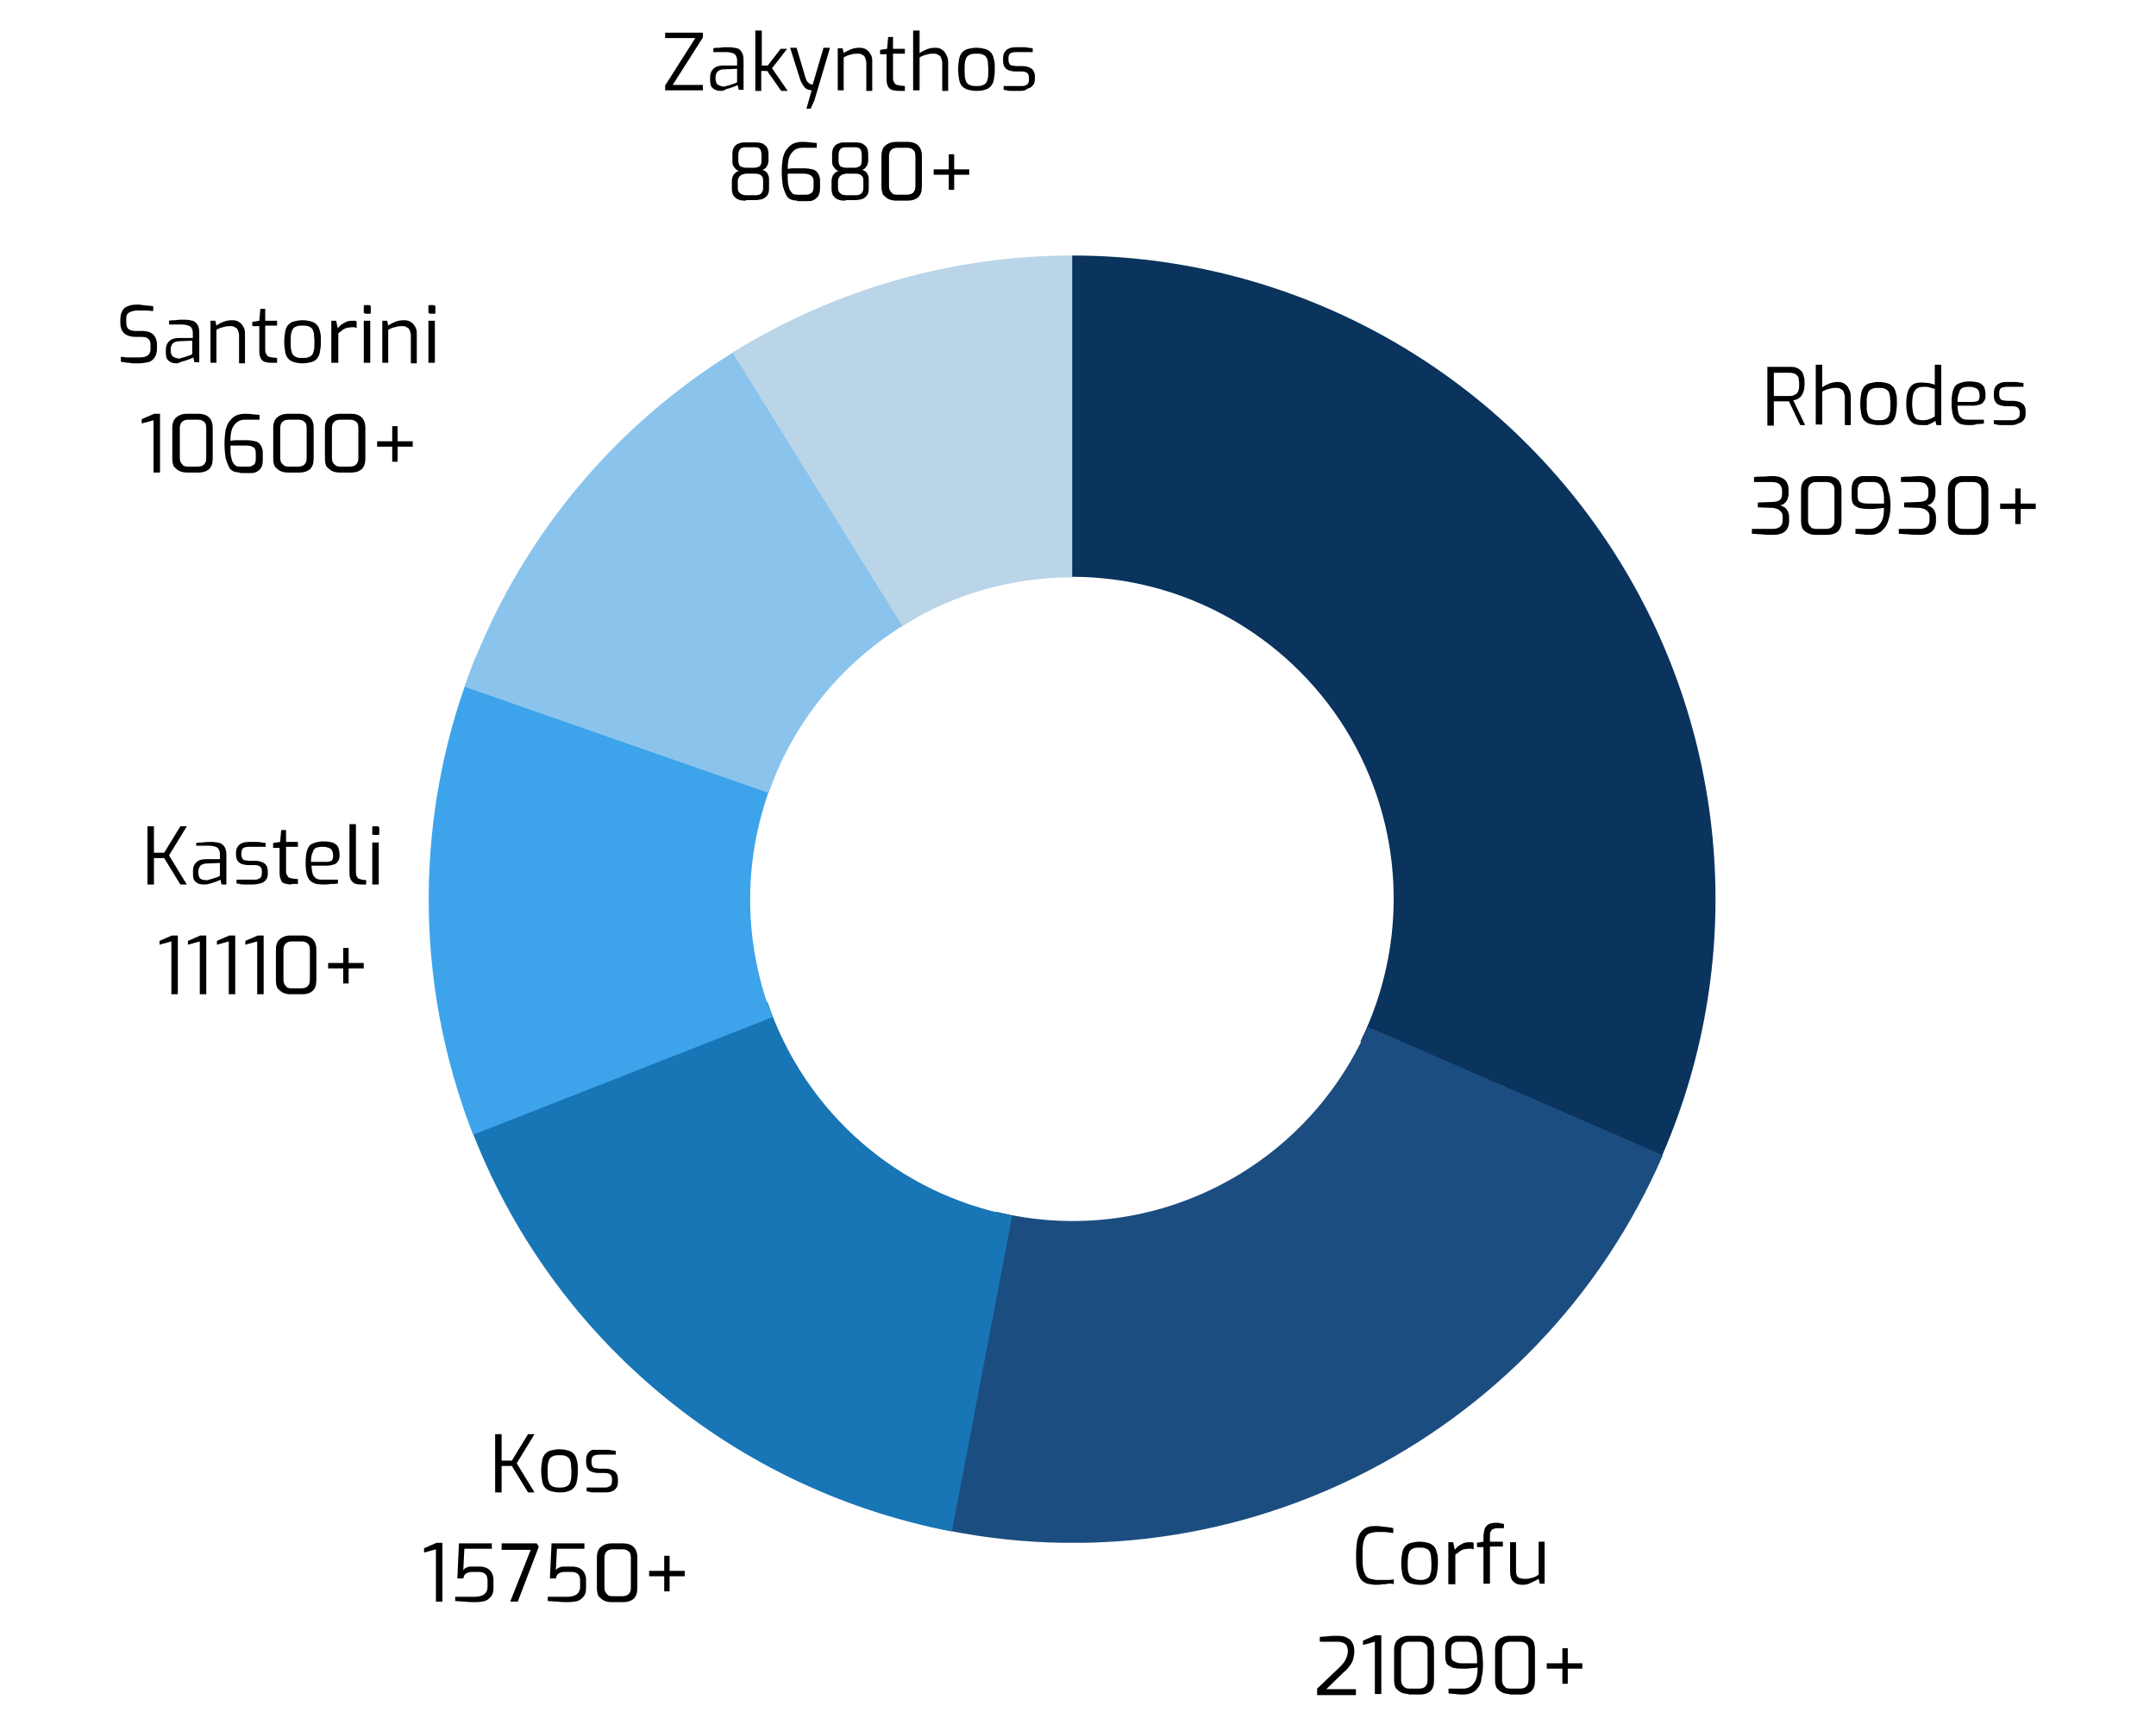 <?xml version="1.0" encoding="UTF-8"?> <svg xmlns="http://www.w3.org/2000/svg" xmlns:xlink="http://www.w3.org/1999/xlink" version="1.1" id="Layer_1" x="0px" y="0px" viewBox="0 0 400 320" style="enable-background:new 0 0 400 320;" xml:space="preserve"> <style type="text/css"> .st0{clip-path:url(#SVGID_00000090256160397020929310000006439138521053272761_);} .st1{clip-path:url(#SVGID_00000176731403909995606860000003157488702443945394_);} .st2{fill:#0A335D;} .st3{clip-path:url(#SVGID_00000122712636830166165440000000264605718466566038_);} .st4{clip-path:url(#SVGID_00000142170542774374151650000012754960962852411525_);} .st5{fill:#1C4D80;} .st6{clip-path:url(#SVGID_00000137098129189945228380000012255065619302597761_);} .st7{clip-path:url(#SVGID_00000016789592781646526660000015380300897291112079_);} .st8{fill:#1875B6;} .st9{clip-path:url(#SVGID_00000137112780961703510290000017265148928666946947_);} .st10{clip-path:url(#SVGID_00000070799249124805830420000015832747165403639206_);} .st11{fill:#3DA3EB;} .st12{clip-path:url(#SVGID_00000020386135106403122150000014600488662110463122_);} .st13{clip-path:url(#SVGID_00000044860838159665255500000000872328955185476786_);} .st14{fill:#8AC4ED;} .st15{clip-path:url(#SVGID_00000007390436950896583720000009771651980369445558_);} .st16{clip-path:url(#SVGID_00000065761064785747816690000005674458112283689884_);} .st17{fill:#BAD5E8;} </style> <g> <g> <g transform="translate(319.999, 86.457)"> <g> <path d="M7.9-7.6v-10.8h4.2c0.3,0,0.7,0,1,0.1c0.3,0.1,0.6,0.2,0.9,0.5c0.3,0.2,0.5,0.5,0.6,1c0.2,0.4,0.2,1,0.2,1.6 c0,0.6-0.1,1.1-0.2,1.4s-0.3,0.7-0.5,0.9c-0.2,0.2-0.4,0.4-0.7,0.5c-0.2,0.1-0.5,0.2-0.7,0.2l2.2,4.6H14l-2.1-4.4 c-0.2,0-0.4,0-0.6,0c-0.2,0-0.5,0-0.7,0c-0.3,0-0.5,0-0.8,0c-0.2,0-0.5,0-0.7,0v4.5H7.9z M9.1-13H12c0.2,0,0.5,0,0.7-0.1 c0.2-0.1,0.4-0.2,0.6-0.3c0.2-0.2,0.3-0.4,0.4-0.7c0.1-0.3,0.1-0.7,0.1-1.1c0-0.4-0.1-0.8-0.1-1.1c-0.1-0.3-0.2-0.5-0.4-0.6 c-0.2-0.2-0.4-0.3-0.6-0.3c-0.2-0.1-0.4-0.1-0.7-0.1H9.1V-13z"></path> </g> </g> </g> <g> <g transform="translate(326.673, 86.457)"> <g> <path d="M10.2-7.6v-11.2h1.2v4.2c0.4-0.3,0.8-0.5,1.3-0.7c0.5-0.2,1-0.3,1.6-0.3c0.5,0,1,0.1,1.3,0.4c0.4,0.2,0.6,0.6,0.8,1 c0.2,0.4,0.3,0.8,0.3,1.3v5.3h-1.1v-5.2c0-0.3-0.1-0.6-0.2-0.9c-0.1-0.3-0.3-0.5-0.6-0.6c-0.2-0.2-0.5-0.2-0.9-0.2 c-0.3,0-0.6,0-0.9,0.1c-0.3,0.1-0.5,0.1-0.8,0.2c-0.2,0.1-0.5,0.2-0.8,0.4v6.1H10.2z"></path> </g> </g> </g> <g> <g transform="translate(333.128, 86.457)"> <g> <path d="M15.4-7.6c-0.6,0-1.1-0.1-1.5-0.2c-0.4-0.1-0.8-0.3-1.1-0.6c-0.3-0.3-0.5-0.7-0.6-1.2c-0.1-0.5-0.2-1.2-0.2-2 c0-0.8,0.1-1.5,0.2-2c0.1-0.5,0.3-0.9,0.6-1.2c0.3-0.3,0.6-0.5,1.1-0.6c0.4-0.1,0.9-0.2,1.5-0.2c0.6,0,1.1,0.1,1.5,0.2 c0.4,0.1,0.8,0.3,1.1,0.6c0.3,0.3,0.5,0.7,0.6,1.2c0.2,0.5,0.2,1.2,0.2,2c0,0.8-0.1,1.5-0.2,2C18.5-9,18.2-8.6,18-8.3 c-0.3,0.3-0.6,0.5-1.1,0.6C16.5-7.6,16-7.6,15.4-7.6z M15.4-8.5c0.4,0,0.7,0,1-0.1c0.3-0.1,0.5-0.2,0.7-0.4 c0.2-0.2,0.3-0.5,0.4-0.9c0.1-0.4,0.1-1,0.1-1.6c0-0.7-0.1-1.2-0.1-1.6c-0.1-0.4-0.2-0.7-0.4-0.9c-0.2-0.2-0.4-0.3-0.7-0.4 c-0.3-0.1-0.6-0.1-1-0.1c-0.4,0-0.7,0-1,0.1c-0.3,0.1-0.5,0.2-0.7,0.4c-0.2,0.2-0.3,0.5-0.4,0.9c-0.1,0.4-0.1,0.9-0.1,1.6 c0,0.7,0,1.2,0.1,1.6c0.1,0.4,0.2,0.7,0.4,0.9c0.2,0.2,0.4,0.3,0.7,0.4C14.7-8.5,15-8.5,15.4-8.5z"></path> </g> </g> </g> <g> <g transform="translate(339.461, 86.457)"> <g> <path d="M17-7.6c-0.6,0-1.2-0.1-1.6-0.4c-0.4-0.3-0.7-0.7-0.9-1.3c-0.2-0.6-0.3-1.3-0.3-2.2c0-1,0.1-1.7,0.3-2.3 c0.2-0.6,0.5-1,0.9-1.3c0.4-0.3,1-0.4,1.7-0.4c0.4,0,0.9,0.1,1.3,0.1c0.4,0.1,0.8,0.2,1.1,0.3v-3.7h1.2v11.2h-0.9l-0.2-0.8 c-0.1,0.1-0.4,0.3-0.6,0.4c-0.3,0.1-0.6,0.3-0.9,0.4C17.6-7.6,17.3-7.6,17-7.6z M17.3-8.5c0.5,0,0.9-0.1,1.2-0.2 c0.4-0.2,0.7-0.3,1-0.5v-5.1c-0.3-0.1-0.7-0.2-1-0.3c-0.3-0.1-0.7-0.1-1.1-0.1c-0.5,0-0.9,0.1-1.2,0.3c-0.3,0.2-0.5,0.5-0.7,1 c-0.1,0.4-0.2,1.1-0.2,1.9c0,0.7,0.1,1.3,0.2,1.8c0.1,0.4,0.4,0.8,0.6,1C16.4-8.6,16.8-8.5,17.3-8.5z"></path> </g> </g> </g> <g> <g transform="translate(345.773, 86.457)"> <g> <path d="M19.5-7.6c-0.8,0-1.5-0.1-1.9-0.4c-0.5-0.3-0.8-0.7-1-1.3c-0.2-0.6-0.3-1.4-0.3-2.4c0-1,0.1-1.9,0.3-2.4 c0.2-0.6,0.5-1,1-1.2c0.5-0.2,1.1-0.4,2-0.4c0.7,0,1.2,0.1,1.7,0.2c0.4,0.2,0.8,0.4,1,0.8c0.2,0.4,0.3,0.9,0.3,1.6 c0,0.5-0.1,0.8-0.3,1.1c-0.2,0.3-0.4,0.5-0.8,0.6s-0.7,0.2-1.2,0.2h-2.9c0,0.6,0.1,1.1,0.2,1.5c0.1,0.4,0.4,0.7,0.7,0.9 c0.3,0.2,0.8,0.2,1.5,0.2h2.5v0.7c-0.4,0.1-0.9,0.1-1.3,0.1C20.6-7.6,20.1-7.6,19.5-7.6z M17.4-11.9h2.8c0.4,0,0.8-0.1,1-0.2 c0.2-0.2,0.3-0.5,0.3-0.9c0-0.5-0.1-0.8-0.2-1c-0.1-0.2-0.3-0.4-0.6-0.5c-0.3-0.1-0.6-0.2-1.1-0.2c-0.6,0-1,0.1-1.3,0.2 c-0.3,0.2-0.5,0.4-0.6,0.9C17.5-13.2,17.4-12.6,17.4-11.9z"></path> </g> </g> </g> <g> <g transform="translate(351.712, 86.457)"> <g> <path d="M21.2-7.6c-0.2,0-0.4,0-0.7,0c-0.3,0-0.6,0-0.9,0c-0.3,0-0.6,0-0.8-0.1c-0.2,0-0.4-0.1-0.6-0.1v-0.7h3.2 c0.3,0,0.6,0,0.8-0.1c0.2-0.1,0.4-0.2,0.5-0.3C22.9-9,23-9.3,23-9.6V-10c0-0.3-0.1-0.6-0.3-0.8c-0.2-0.2-0.6-0.3-1.1-0.3h-1.1 c-0.5,0-0.9-0.1-1.2-0.2c-0.3-0.1-0.6-0.3-0.8-0.6c-0.2-0.3-0.3-0.7-0.3-1.2v-0.4c0-0.5,0.1-0.9,0.3-1.2 c0.2-0.3,0.5-0.6,0.9-0.7c0.4-0.2,0.9-0.2,1.6-0.2c0.3,0,0.6,0,0.9,0c0.4,0,0.7,0,1,0.1c0.3,0,0.6,0.1,0.8,0.1v0.7h-3 c-0.5,0-0.9,0.1-1.1,0.2c-0.3,0.2-0.4,0.5-0.4,1v0.3c0,0.3,0.1,0.5,0.2,0.7c0.1,0.2,0.3,0.3,0.5,0.3c0.2,0,0.5,0.1,0.8,0.1h1.1 c0.7,0,1.3,0.2,1.7,0.5c0.4,0.3,0.6,0.8,0.6,1.4v0.5c0,0.5-0.1,0.9-0.4,1.2c-0.2,0.3-0.6,0.5-1,0.6C22.2-7.6,21.8-7.6,21.2-7.6z "></path> </g> </g> </g> <g> <g transform="translate(318.226, 101.716)"> <g> <path d="M10.8-2.5c-0.8,0-1.5,0-2.2-0.1c-0.7,0-1.3-0.1-1.8-0.1v-0.9h3.5c0.4,0,0.8,0,1.1-0.1c0.3-0.1,0.6-0.2,0.8-0.5 c0.2-0.2,0.3-0.6,0.3-1v-0.7c0-0.4-0.1-0.7-0.3-0.9c-0.2-0.2-0.4-0.4-0.7-0.5c-0.3-0.1-0.6-0.2-0.9-0.2L7.9-7.6v-0.9l2.7-0.1 c0.5,0,0.9-0.1,1.3-0.3c0.3-0.2,0.5-0.6,0.5-1.1v-0.7c0-0.5-0.2-0.9-0.5-1.2c-0.3-0.3-0.9-0.4-1.6-0.4H7.2v-0.9 c0.4-0.1,1-0.1,1.5-0.1c0.6,0,1.2-0.1,2-0.1c0.6,0,1.2,0.1,1.6,0.3c0.4,0.2,0.8,0.5,1,0.9c0.2,0.4,0.3,0.8,0.3,1.3v0.9 c0,0.3-0.1,0.6-0.2,0.9c-0.1,0.2-0.2,0.4-0.4,0.6c-0.2,0.2-0.3,0.3-0.5,0.4C12.3-8.1,12.2-8,12-8c0.2,0,0.3,0.1,0.5,0.2 c0.2,0.1,0.4,0.2,0.6,0.4c0.2,0.2,0.3,0.4,0.4,0.6c0.1,0.3,0.2,0.6,0.2,0.9V-5c0,0.8-0.3,1.5-0.8,1.9 C12.4-2.7,11.7-2.5,10.8-2.5z"></path> </g> </g> </g> <g> <g transform="translate(324.648, 101.716)"> <g> <path d="M12.2-2.5c-0.5,0-1-0.1-1.4-0.3C10.4-3,10-3.3,9.8-3.6C9.6-4,9.5-4.5,9.5-5.1v-5.7c0-0.6,0.1-1,0.3-1.4 c0.2-0.4,0.6-0.7,1-0.9c0.4-0.2,0.9-0.3,1.4-0.3h2.1c0.6,0,1.1,0.1,1.5,0.3c0.4,0.2,0.7,0.5,0.9,0.9c0.2,0.4,0.3,0.8,0.3,1.4 v5.7c0,0.9-0.2,1.5-0.7,2c-0.5,0.4-1.1,0.6-1.9,0.6H12.2z M12.4-3.6H14c0.6,0,1-0.1,1.3-0.4c0.3-0.3,0.4-0.7,0.4-1.2v-5.5 c0-0.6-0.1-1-0.4-1.2c-0.3-0.3-0.7-0.4-1.2-0.4h-1.7c-0.5,0-0.9,0.1-1.2,0.4c-0.3,0.3-0.4,0.7-0.4,1.2v5.5c0,0.6,0.2,1,0.5,1.2 C11.4-3.7,11.9-3.6,12.4-3.6z"></path> </g> </g> </g> <g> <g transform="translate(331.838, 101.716)"> <g> <path d="M15.1-2.5c-0.4,0-0.9,0-1.4-0.1c-0.5,0-0.9-0.1-1.3-0.1v-0.9H15c0.8,0,1.5-0.3,2-1c0.5-0.6,0.7-1.6,0.7-2.9 c-0.3,0-0.6,0.1-1,0.1c-0.3,0-0.7,0.1-1.1,0.1c-0.3,0-0.7,0-0.9,0c-0.7,0-1.2-0.1-1.7-0.2c-0.4-0.2-0.8-0.4-1-0.7 c-0.2-0.3-0.3-0.8-0.3-1.3V-11c0-0.6,0.1-1,0.3-1.4c0.2-0.3,0.5-0.6,0.9-0.8c0.4-0.2,0.8-0.2,1.2-0.2h1.7c0.5,0,0.9,0.1,1.2,0.2 c0.4,0.2,0.7,0.4,0.9,0.8c0.3,0.4,0.5,1,0.6,1.7C18.8-9.9,18.9-9,18.9-8c0,1-0.1,1.8-0.3,2.5c-0.2,0.7-0.4,1.3-0.8,1.7 c-0.3,0.4-0.7,0.8-1.2,1C16.2-2.6,15.7-2.5,15.1-2.5z M15-8.3h2.7c0-0.8,0-1.5-0.1-2c-0.1-0.5-0.2-0.9-0.4-1.2 c-0.2-0.3-0.4-0.5-0.6-0.6s-0.5-0.2-0.9-0.2h-1.3c-0.3,0-0.5,0-0.8,0.1c-0.2,0.1-0.4,0.2-0.6,0.5c-0.1,0.2-0.2,0.5-0.2,0.9v1.1 c0,0.4,0.1,0.7,0.2,0.9c0.2,0.2,0.4,0.3,0.7,0.4C14.2-8.3,14.5-8.3,15-8.3z"></path> </g> </g> </g> <g> <g transform="translate(338.677, 101.716)"> <g> <path d="M17.6-2.5c-0.8,0-1.5,0-2.2-0.1c-0.7,0-1.2-0.1-1.8-0.1v-0.9h3.5c0.4,0,0.8,0,1.1-0.1c0.3-0.1,0.6-0.2,0.8-0.5 c0.2-0.2,0.3-0.6,0.3-1v-0.7c0-0.4-0.1-0.7-0.3-0.9c-0.2-0.2-0.4-0.4-0.7-0.5c-0.3-0.1-0.6-0.2-0.9-0.2l-2.8-0.1v-0.9l2.7-0.1 c0.5,0,0.9-0.1,1.3-0.3c0.3-0.2,0.5-0.6,0.5-1.1v-0.7c0-0.5-0.2-0.9-0.5-1.2c-0.3-0.3-0.9-0.4-1.6-0.4H14v-0.9 c0.4-0.1,1-0.1,1.5-0.1c0.6,0,1.2-0.1,2-0.1c0.6,0,1.2,0.1,1.6,0.3c0.4,0.2,0.8,0.5,1,0.9c0.2,0.4,0.3,0.8,0.3,1.3v0.9 c0,0.3-0.1,0.6-0.2,0.9c-0.1,0.2-0.2,0.4-0.4,0.6c-0.2,0.2-0.3,0.3-0.5,0.4C19.2-8.1,19-8,18.8-8c0.2,0,0.3,0.1,0.5,0.2 c0.2,0.1,0.4,0.2,0.6,0.4c0.2,0.2,0.3,0.4,0.4,0.6c0.1,0.3,0.2,0.6,0.2,0.9V-5c0,0.8-0.3,1.5-0.8,1.9 C19.3-2.7,18.5-2.5,17.6-2.5z"></path> </g> </g> </g> <g> <g transform="translate(345.099, 101.716)"> <g> <path d="M19-2.5c-0.5,0-1-0.1-1.4-0.3c-0.4-0.2-0.7-0.5-1-0.8c-0.2-0.4-0.3-0.9-0.3-1.5v-5.7c0-0.6,0.1-1,0.3-1.4 c0.2-0.4,0.6-0.7,1-0.9c0.4-0.2,0.9-0.3,1.4-0.3h2.1c0.6,0,1.1,0.1,1.5,0.3c0.4,0.2,0.7,0.5,0.9,0.9c0.2,0.4,0.3,0.8,0.3,1.4 v5.7c0,0.9-0.2,1.5-0.7,2c-0.5,0.4-1.1,0.6-1.9,0.6H19z M19.2-3.6h1.6c0.6,0,1-0.1,1.3-0.4c0.3-0.3,0.4-0.7,0.4-1.2v-5.5 c0-0.6-0.1-1-0.4-1.2c-0.3-0.3-0.7-0.4-1.2-0.4h-1.7c-0.5,0-0.9,0.1-1.2,0.4c-0.3,0.3-0.4,0.7-0.4,1.2v5.5c0,0.6,0.2,1,0.5,1.2 C18.2-3.7,18.7-3.6,19.2-3.6z"></path> </g> </g> </g> <g> <g transform="translate(352.289, 101.716)"> <g> <path d="M21.6-4.5v-6.6h1v6.6H21.6z M18.8-7.3v-1h6.6v1H18.8z"></path> </g> </g> </g> <g> <g transform="translate(262.893, 247.793)"> <g> <path d="M-7.5,46.2c-0.7,0-1.2-0.1-1.7-0.2c-0.5-0.2-0.9-0.4-1.2-0.8c-0.3-0.4-0.5-0.9-0.7-1.7c-0.2-0.7-0.2-1.7-0.2-2.8 c0-1.1,0.1-2,0.2-2.7c0.2-0.7,0.4-1.3,0.7-1.6c0.3-0.4,0.7-0.7,1.2-0.9c0.5-0.2,1.1-0.2,1.7-0.2c0.3,0,0.6,0,1,0.1 c0.4,0,0.7,0.1,1.1,0.1c0.4,0.1,0.7,0.1,1,0.2v0.9c-0.2,0-0.4-0.1-0.7-0.1c-0.3,0-0.6-0.1-1-0.1c-0.4,0-0.8,0-1.2,0 c-0.5,0-1,0.1-1.3,0.2c-0.4,0.1-0.7,0.3-0.9,0.6c-0.2,0.3-0.4,0.8-0.5,1.4c-0.1,0.6-0.1,1.3-0.1,2.2s0,1.7,0.1,2.3 c0.1,0.6,0.3,1,0.5,1.4c0.2,0.3,0.5,0.5,0.9,0.6c0.4,0.1,0.8,0.2,1.4,0.2c0.7,0,1.3,0,1.8,0c0.5,0,0.9-0.1,1.1-0.1v0.9 C-4.7,45.9-5,46-5.4,46c-0.3,0.1-0.7,0.1-1.1,0.1C-6.8,46.2-7.2,46.2-7.5,46.2z"></path> </g> </g> </g> <g> <g transform="translate(269.271, 247.793)"> <g> <path d="M-5.9,46.2c-0.6,0-1.1-0.1-1.5-0.2c-0.4-0.1-0.8-0.3-1.1-0.6c-0.3-0.3-0.5-0.7-0.6-1.2c-0.1-0.5-0.2-1.2-0.2-2 c0-0.8,0.1-1.5,0.2-2c0.1-0.5,0.3-0.9,0.6-1.2c0.3-0.3,0.6-0.5,1.1-0.6c0.4-0.1,0.9-0.2,1.5-0.2c0.6,0,1.1,0.1,1.5,0.2 c0.4,0.1,0.8,0.3,1.1,0.6c0.3,0.3,0.5,0.7,0.6,1.2c0.2,0.5,0.2,1.2,0.2,2c0,0.8-0.1,1.5-0.2,2c-0.1,0.5-0.3,0.9-0.6,1.2 C-3.6,45.7-4,45.9-4.4,46C-4.8,46.2-5.3,46.2-5.9,46.2z M-5.9,45.3c0.4,0,0.7,0,1-0.1c0.3-0.1,0.5-0.2,0.7-0.4 c0.2-0.2,0.3-0.5,0.4-0.9c0.1-0.4,0.1-1,0.1-1.6c0-0.7-0.1-1.2-0.1-1.6c-0.1-0.4-0.2-0.7-0.4-0.9c-0.2-0.2-0.4-0.3-0.7-0.4 c-0.3-0.1-0.6-0.1-1-0.1c-0.4,0-0.7,0-1,0.1c-0.3,0.1-0.5,0.2-0.7,0.4c-0.2,0.2-0.3,0.5-0.4,0.9C-8,41-8.1,41.5-8.1,42.2 c0,0.7,0,1.2,0.1,1.6c0.1,0.4,0.2,0.7,0.4,0.9c0.2,0.2,0.4,0.3,0.7,0.4C-6.6,45.2-6.2,45.3-5.9,45.3z"></path> </g> </g> </g> <g> <g transform="translate(275.605, 247.793)"> <g> <path d="M-6.9,46.1v-7.8H-6l0.3,1.4c0.3-0.4,0.7-0.8,1.2-1c0.4-0.3,0.9-0.4,1.5-0.4c0.1,0,0.2,0,0.4,0c0.1,0,0.2,0,0.4,0.1v1.2 c-0.1,0-0.3,0-0.4-0.1c-0.1,0-0.3,0-0.4,0c-0.4,0-0.7,0.1-1,0.1c-0.3,0.1-0.5,0.2-0.8,0.4c-0.2,0.2-0.5,0.4-0.8,0.6v5.5H-6.9z"></path> </g> </g> </g> <g> <g transform="translate(280.127, 247.793)"> <g> <path d="M-4.9,46.1v-6.9h-1.2v-0.8l1.2-0.2v-0.9c0-0.6,0.1-1,0.2-1.4c0.1-0.4,0.4-0.7,0.7-0.9c0.3-0.2,0.8-0.3,1.4-0.3 c0.3,0,0.6,0,0.9,0.1c0.2,0,0.4,0.1,0.6,0.1v0.8h-1.3c-0.3,0-0.6,0.1-0.8,0.2c-0.2,0.1-0.3,0.3-0.4,0.5 c-0.1,0.2-0.1,0.5-0.1,0.8v1h2.4v0.9h-2.4v6.9H-4.9z"></path> </g> </g> </g> <g> <g transform="translate(284.167, 247.793)"> <g> <path d="M-1.7,46.2c-0.8,0-1.3-0.2-1.7-0.6c-0.4-0.4-0.6-1-0.6-1.8v-5.5h1.1v5.2c0,0.7,0.1,1.1,0.4,1.3c0.3,0.2,0.7,0.3,1.3,0.3 c0.5,0,0.9-0.1,1.3-0.2c0.4-0.1,0.8-0.3,1.2-0.6v-6.1h1.1v7.8H1.5l-0.2-0.9c-0.4,0.2-0.9,0.5-1.4,0.7 C-0.6,46.1-1.1,46.2-1.7,46.2z"></path> </g> </g> </g> <g> <g transform="translate(257.565, 263.051)"> <g> <path d="M-13.2,51.2v-1l4-3.8c0.4-0.4,0.7-0.7,1-1.1c0.2-0.3,0.4-0.7,0.5-1c0.1-0.3,0.2-0.7,0.2-1.1c0-0.3-0.1-0.7-0.2-0.9 c-0.1-0.3-0.4-0.5-0.7-0.6c-0.3-0.2-0.8-0.2-1.4-0.2h-2.9v-0.9c0.5,0,1-0.1,1.5-0.1c0.5-0.1,1.1-0.1,1.7-0.1 c0.8,0,1.5,0.1,1.9,0.4c0.5,0.2,0.8,0.6,1,1c0.2,0.4,0.3,0.9,0.3,1.5c0,0.5-0.1,1-0.2,1.4c-0.1,0.4-0.3,0.8-0.6,1.2 c-0.3,0.4-0.6,0.8-1.1,1.2l-3.3,3.2H-6v1.1H-13.2z"></path> </g> </g> </g> <g> <g transform="translate(264.075, 263.051)"> <g> <path d="M-9,51.2v-9.7l-2.2,0.6v-0.8l2.3-1h1.1v10.9H-9z"></path> </g> </g> </g> <g> <g transform="translate(268.048, 263.051)"> <g> <path d="M-6.7,51.2c-0.5,0-1-0.1-1.4-0.3c-0.4-0.2-0.7-0.5-1-0.8c-0.2-0.4-0.3-0.9-0.3-1.5V43c0-0.6,0.1-1,0.3-1.4 c0.2-0.4,0.6-0.7,1-0.9c0.4-0.2,0.9-0.3,1.4-0.3h2.1c0.6,0,1.1,0.1,1.5,0.3c0.4,0.2,0.7,0.5,0.9,0.9C-2.1,42-2,42.4-2,43v5.7 c0,0.9-0.2,1.5-0.7,2c-0.5,0.4-1.1,0.6-1.9,0.6H-6.7z M-6.5,50.2h1.6c0.6,0,1-0.1,1.3-0.4c0.3-0.3,0.4-0.7,0.4-1.2v-5.5 c0-0.6-0.1-1-0.4-1.2c-0.3-0.3-0.7-0.4-1.2-0.4h-1.7c-0.5,0-0.9,0.1-1.2,0.4c-0.3,0.3-0.4,0.7-0.4,1.2v5.5c0,0.6,0.2,1,0.5,1.2 C-7.4,50.1-7,50.2-6.5,50.2z"></path> </g> </g> </g> <g> <g transform="translate(275.238, 263.051)"> <g> <path d="M-3.8,51.3c-0.4,0-0.9,0-1.4-0.1c-0.5,0-0.9-0.1-1.3-0.1v-0.9h2.7c0.8,0,1.5-0.3,2-1c0.5-0.6,0.7-1.6,0.7-2.9 c-0.3,0-0.6,0.1-1,0.1c-0.3,0-0.7,0.1-1.1,0.1c-0.3,0-0.7,0-0.9,0c-0.7,0-1.2-0.1-1.7-0.2c-0.4-0.2-0.8-0.4-1-0.7 c-0.2-0.3-0.3-0.8-0.3-1.3v-1.5c0-0.6,0.1-1,0.3-1.4c0.2-0.3,0.5-0.6,0.9-0.8c0.4-0.2,0.8-0.2,1.2-0.2H-3c0.5,0,0.9,0.1,1.2,0.2 c0.4,0.2,0.7,0.4,0.9,0.8c0.3,0.4,0.5,1,0.6,1.7c0.1,0.7,0.2,1.6,0.2,2.7c0,1-0.1,1.8-0.3,2.5C-0.4,49-0.7,49.6-1,50 c-0.3,0.4-0.7,0.8-1.2,1C-2.7,51.2-3.2,51.3-3.8,51.3z M-3.9,45.5h2.7c0-0.8,0-1.5-0.1-2c-0.1-0.5-0.2-0.9-0.4-1.2 c-0.2-0.3-0.4-0.5-0.6-0.6s-0.5-0.2-0.9-0.2h-1.3c-0.3,0-0.5,0-0.8,0.1c-0.2,0.1-0.4,0.2-0.6,0.5C-5.9,42.2-6,42.5-6,42.9v1.1 c0,0.4,0.1,0.7,0.2,0.9c0.2,0.2,0.4,0.3,0.7,0.4C-4.7,45.5-4.3,45.5-3.9,45.5z"></path> </g> </g> </g> <g> <g transform="translate(282.077, 263.051)"> <g> <path d="M-2,51.2c-0.5,0-1-0.1-1.4-0.3c-0.4-0.2-0.7-0.5-1-0.8c-0.2-0.4-0.3-0.9-0.3-1.5V43c0-0.6,0.1-1,0.3-1.4 c0.2-0.4,0.6-0.7,1-0.9c0.4-0.2,0.9-0.3,1.4-0.3h2.1c0.6,0,1.1,0.1,1.5,0.3c0.4,0.2,0.7,0.5,0.9,0.9C2.6,42,2.7,42.4,2.7,43v5.7 c0,0.9-0.2,1.5-0.7,2c-0.5,0.4-1.1,0.6-1.9,0.6H-2z M-1.8,50.2h1.6c0.6,0,1-0.1,1.3-0.4c0.3-0.3,0.4-0.7,0.4-1.2v-5.5 c0-0.6-0.1-1-0.4-1.2c-0.3-0.3-0.7-0.4-1.2-0.4h-1.7c-0.5,0-0.9,0.1-1.2,0.4c-0.3,0.3-0.4,0.7-0.4,1.2v5.5c0,0.6,0.2,1,0.5,1.2 C-2.8,50.1-2.3,50.2-1.8,50.2z"></path> </g> </g> </g> <g> <g transform="translate(289.267, 263.051)"> <g> <path d="M0.6,49.3v-6.6h1v6.6H0.6z M-2.3,46.5v-1h6.6v1H-2.3z"></path> </g> </g> </g> <g> <g transform="translate(142.965, 234.95)"> <g> <path d="M-51.1,41.9V31.1h1.2V36h1.9l3-4.9h1.2l-3.3,5.4l3.3,5.4H-45l-3-4.9h-1.9v4.9H-51.1z"></path> </g> </g> </g> <g> <g transform="translate(149.606, 234.95)"> <g> <path d="M-45.8,41.9c-0.6,0-1.1-0.1-1.5-0.2c-0.4-0.1-0.8-0.3-1.1-0.6c-0.3-0.3-0.5-0.7-0.6-1.2c-0.1-0.5-0.2-1.2-0.2-2 c0-0.8,0.1-1.5,0.2-2c0.1-0.5,0.3-0.9,0.6-1.2c0.3-0.3,0.6-0.5,1.1-0.6c0.4-0.1,0.9-0.2,1.5-0.2c0.6,0,1.1,0.1,1.5,0.2 c0.4,0.1,0.8,0.3,1.1,0.6c0.3,0.3,0.5,0.7,0.6,1.2c0.2,0.5,0.2,1.2,0.2,2c0,0.8-0.1,1.5-0.2,2c-0.1,0.5-0.3,0.9-0.6,1.2 c-0.3,0.3-0.6,0.5-1.1,0.6C-44.7,41.9-45.2,41.9-45.8,41.9z M-45.8,41c0.4,0,0.7,0,1-0.1c0.3-0.1,0.5-0.2,0.7-0.4 c0.2-0.2,0.3-0.5,0.4-0.9c0.1-0.4,0.1-1,0.1-1.6c0-0.7-0.1-1.2-0.1-1.6c-0.1-0.4-0.2-0.7-0.4-0.9c-0.2-0.2-0.4-0.3-0.7-0.4 c-0.3-0.1-0.6-0.1-1-0.1c-0.4,0-0.7,0-1,0.1c-0.3,0.1-0.5,0.2-0.7,0.4c-0.2,0.2-0.3,0.5-0.4,0.9c-0.1,0.4-0.1,0.9-0.1,1.6 c0,0.7,0,1.2,0.1,1.6c0.1,0.4,0.2,0.7,0.4,0.9c0.2,0.2,0.4,0.3,0.7,0.4C-46.4,41-46.1,41-45.8,41z"></path> </g> </g> </g> <g> <g transform="translate(155.94, 234.95)"> <g> <path d="M-44.1,41.9c-0.2,0-0.4,0-0.7,0c-0.3,0-0.6,0-0.9,0c-0.3,0-0.6,0-0.8-0.1c-0.2,0-0.4-0.1-0.6-0.1V41h3.2 c0.3,0,0.6,0,0.8-0.1c0.2-0.1,0.4-0.2,0.5-0.3c0.1-0.2,0.2-0.4,0.2-0.8v-0.4c0-0.3-0.1-0.6-0.3-0.8c-0.2-0.2-0.6-0.3-1.1-0.3 h-1.1c-0.5,0-0.9-0.1-1.2-0.2c-0.3-0.1-0.6-0.3-0.8-0.6c-0.2-0.3-0.3-0.7-0.3-1.2v-0.4c0-0.5,0.1-0.9,0.3-1.2 c0.2-0.3,0.5-0.6,0.9-0.7C-45.6,34-45,34-44.4,34c0.3,0,0.6,0,0.9,0c0.4,0,0.7,0,1,0.1c0.3,0,0.6,0.1,0.8,0.1v0.7h-3 c-0.5,0-0.9,0.1-1.1,0.2c-0.3,0.2-0.4,0.5-0.4,1v0.3c0,0.3,0.1,0.5,0.2,0.7c0.1,0.2,0.3,0.3,0.5,0.3c0.2,0,0.5,0.1,0.8,0.1h1.1 c0.7,0,1.3,0.2,1.7,0.5c0.4,0.3,0.6,0.8,0.6,1.4V40c0,0.5-0.1,0.9-0.4,1.2c-0.2,0.3-0.6,0.5-1,0.6C-43,41.9-43.5,41.9-44.1,41.9 z"></path> </g> </g> </g> <g> <g transform="translate(133.377, 250.208)"> <g> <path d="M-52.5,46.9v-9.7l-2.2,0.6V37l2.3-1h1.1v10.9H-52.5z"></path> </g> </g> </g> <g> <g transform="translate(137.35, 250.208)"> <g> <path d="M-49.1,47c-0.7,0-1.3,0-2-0.1c-0.7,0-1.2-0.1-1.8-0.1V46h3.8c0.4,0,0.8-0.1,1.1-0.2c0.3-0.1,0.6-0.3,0.8-0.6 c0.2-0.3,0.3-0.6,0.3-1V43c0-0.5-0.1-0.9-0.4-1.2c-0.3-0.3-0.7-0.4-1.3-0.4h-1.2c-0.4,0-0.8,0.1-1.1,0.3 c-0.3,0.2-0.4,0.5-0.5,0.9h-1.1l0.3-6.5h6.1v1h-5.1l-0.2,4c0.1-0.2,0.3-0.4,0.6-0.5c0.3-0.2,0.7-0.2,1.1-0.2h1.3 c0.6,0,1,0.1,1.4,0.3c0.4,0.2,0.7,0.5,0.9,0.9c0.2,0.4,0.3,0.8,0.3,1.2v1.6c0,0.6-0.1,1.1-0.4,1.5c-0.3,0.4-0.7,0.7-1.2,0.9 C-47.9,46.9-48.4,47-49.1,47z"></path> </g> </g> </g> <g> <g transform="translate(144.266, 250.208)"> <g> <path d="M-49.6,46.9l3.8-9.6h-5.4v-1.2h6.5l0.4,0.6l-3.9,10.2H-49.6z"></path> </g> </g> </g> <g> <g transform="translate(150.226, 250.208)"> <g> <path d="M-44.8,47c-0.7,0-1.3,0-2-0.1c-0.7,0-1.2-0.1-1.8-0.1V46h3.8c0.4,0,0.8-0.1,1.1-0.2c0.3-0.1,0.6-0.3,0.8-0.6 c0.2-0.3,0.3-0.6,0.3-1V43c0-0.5-0.1-0.9-0.4-1.2c-0.3-0.3-0.7-0.4-1.3-0.4h-1.2c-0.4,0-0.8,0.1-1.1,0.3 c-0.3,0.2-0.4,0.5-0.5,0.9h-1.1l0.3-6.5h6.1v1h-5.1l-0.2,4c0.1-0.2,0.3-0.4,0.6-0.5c0.3-0.2,0.7-0.2,1.1-0.2h1.3 c0.6,0,1,0.1,1.4,0.3c0.4,0.2,0.7,0.5,0.9,0.9c0.2,0.4,0.3,0.8,0.3,1.2v1.6c0,0.6-0.1,1.1-0.4,1.5c-0.3,0.4-0.7,0.7-1.2,0.9 C-43.6,46.9-44.1,47-44.8,47z"></path> </g> </g> </g> <g> <g transform="translate(157.142, 250.208)"> <g> <path d="M-43.7,47c-0.5,0-1-0.1-1.4-0.3c-0.4-0.2-0.7-0.5-1-0.8c-0.2-0.4-0.3-0.9-0.3-1.5v-5.7c0-0.6,0.1-1,0.3-1.4 c0.2-0.4,0.6-0.7,1-0.9c0.4-0.2,0.9-0.3,1.4-0.3h2.1c0.6,0,1.1,0.1,1.5,0.3c0.4,0.2,0.7,0.5,0.9,0.9c0.2,0.4,0.3,0.8,0.3,1.4 v5.7c0,0.9-0.2,1.5-0.7,2c-0.5,0.4-1.1,0.6-1.9,0.6H-43.7z M-43.4,45.9h1.6c0.6,0,1-0.1,1.3-0.4c0.3-0.3,0.4-0.7,0.4-1.2v-5.5 c0-0.6-0.1-1-0.4-1.2c-0.3-0.3-0.7-0.4-1.2-0.4h-1.7c-0.5,0-0.9,0.1-1.2,0.4c-0.3,0.3-0.4,0.7-0.4,1.2v5.5c0,0.6,0.2,1,0.5,1.2 C-44.4,45.8-44,45.9-43.4,45.9z"></path> </g> </g> </g> <g> <g transform="translate(164.332, 250.208)"> <g> <path d="M-41.1,45v-6.6h1V45H-41.1z M-43.9,42.2v-1h6.6v1H-43.9z"></path> </g> </g> </g> <g> <g transform="translate(94.56, 150.384)"> <g> <path d="M-67.2,13.7V2.9h1.2v4.9h1.9l3-4.9h1.2l-3.3,5.4l3.3,5.4h-1.2l-3-4.9H-66v4.9H-67.2z"></path> </g> </g> </g> <g> <g transform="translate(101.201, 150.384)"> <g> <path d="M-63.5,13.7c-0.6,0-1.1-0.2-1.4-0.5c-0.4-0.3-0.5-0.8-0.5-1.5v-0.6c0-0.6,0.2-1.1,0.6-1.5c0.4-0.4,1-0.6,1.8-0.6h2.6v-1 c0-0.3-0.1-0.6-0.2-0.8c-0.1-0.2-0.3-0.4-0.6-0.5c-0.3-0.1-0.7-0.2-1.2-0.2h-2.4V6c0.3-0.1,0.7-0.1,1.2-0.1 c0.5-0.1,1-0.1,1.6-0.1c0.6,0,1.2,0.1,1.6,0.2c0.4,0.2,0.7,0.4,0.9,0.8c0.2,0.3,0.3,0.8,0.3,1.4v5.5h-0.9l-0.2-0.9 c0,0-0.1,0.1-0.4,0.2c-0.2,0.1-0.5,0.2-0.8,0.3c-0.3,0.1-0.6,0.2-1,0.3C-62.8,13.7-63.1,13.7-63.5,13.7z M-63,12.9 c0.2,0,0.4,0,0.6-0.1c0.2-0.1,0.5-0.1,0.7-0.2c0.2-0.1,0.4-0.1,0.6-0.2c0.2-0.1,0.4-0.1,0.5-0.2c0.1-0.1,0.2-0.1,0.2-0.1V9.7 l-2.4,0.1c-0.6,0-1,0.2-1.2,0.4c-0.2,0.2-0.4,0.6-0.4,1v0.4c0,0.3,0.1,0.6,0.2,0.8c0.1,0.2,0.3,0.3,0.5,0.4 C-63.4,12.8-63.2,12.9-63,12.9z"></path> </g> </g> </g> <g> <g transform="translate(107.183, 150.384)"> <g> <path d="M-60.3,13.7c-0.2,0-0.4,0-0.7,0c-0.3,0-0.6,0-0.9,0c-0.3,0-0.6,0-0.8-0.1c-0.2,0-0.4-0.1-0.6-0.1v-0.7h3.2 c0.3,0,0.6,0,0.8-0.1c0.2-0.1,0.4-0.2,0.5-0.3c0.1-0.2,0.2-0.4,0.2-0.8v-0.4c0-0.3-0.1-0.6-0.3-0.8c-0.2-0.2-0.6-0.3-1.1-0.3 h-1.1c-0.5,0-0.9-0.1-1.2-0.2c-0.3-0.1-0.6-0.3-0.8-0.6c-0.2-0.3-0.3-0.7-0.3-1.2V7.9c0-0.5,0.1-0.9,0.3-1.2 c0.2-0.3,0.5-0.6,0.9-0.7c0.4-0.2,0.9-0.2,1.6-0.2c0.3,0,0.6,0,0.9,0c0.4,0,0.7,0,1,0.1c0.3,0,0.6,0.1,0.8,0.1v0.7h-3 c-0.5,0-0.9,0.1-1.1,0.2c-0.3,0.2-0.4,0.5-0.4,1v0.3c0,0.3,0.1,0.5,0.2,0.7c0.1,0.2,0.3,0.3,0.5,0.3c0.2,0,0.5,0.1,0.8,0.1h1.1 c0.7,0,1.3,0.2,1.7,0.5c0.4,0.3,0.6,0.8,0.6,1.4v0.5c0,0.5-0.1,0.9-0.4,1.2c-0.2,0.3-0.6,0.5-1,0.6S-59.8,13.7-60.3,13.7z"></path> </g> </g> </g> <g> <g transform="translate(112.672, 150.384)"> <g> <path d="M-58.6,13.7c-0.5,0-0.9-0.1-1.3-0.2s-0.6-0.4-0.7-0.8c-0.2-0.4-0.2-0.9-0.2-1.5l0-4.3H-62V6l1.3-0.2l0.2-2.2h0.9v2.2 h2.2v0.9h-2.2v4.3c0,0.3,0,0.6,0.1,0.8c0.1,0.2,0.2,0.4,0.3,0.5c0.1,0.1,0.2,0.2,0.4,0.2c0.1,0,0.3,0.1,0.4,0.1l1,0.1v0.9H-58.6 z"></path> </g> </g> </g> <g> <g transform="translate(116.701, 150.384)"> <g> <path d="M-56.8,13.7c-0.8,0-1.5-0.1-1.9-0.4c-0.5-0.2-0.8-0.7-1-1.2c-0.2-0.6-0.3-1.4-0.3-2.4c0-1,0.1-1.9,0.3-2.4 c0.2-0.6,0.5-1,1-1.2c0.5-0.2,1.1-0.4,2-0.4c0.7,0,1.2,0.1,1.7,0.2c0.4,0.2,0.8,0.4,1,0.8c0.2,0.4,0.3,0.9,0.3,1.6 c0,0.5-0.1,0.8-0.3,1.1c-0.2,0.3-0.4,0.5-0.8,0.6s-0.7,0.2-1.2,0.2h-2.9c0,0.6,0.1,1.1,0.2,1.5c0.1,0.4,0.4,0.7,0.7,0.9 c0.3,0.2,0.8,0.2,1.5,0.2h2.5v0.7c-0.4,0.1-0.9,0.1-1.3,0.1C-55.8,13.7-56.3,13.7-56.8,13.7z M-59,9.5h2.8c0.4,0,0.8-0.1,1-0.2 c0.2-0.2,0.3-0.5,0.3-0.9c0-0.5-0.1-0.8-0.2-1c-0.1-0.2-0.3-0.4-0.6-0.5c-0.3-0.1-0.6-0.2-1.1-0.2c-0.6,0-1,0.1-1.3,0.2 c-0.3,0.2-0.5,0.4-0.6,0.9C-58.9,8.1-59,8.7-59,9.5z"></path> </g> </g> </g> <g> <g transform="translate(122.639, 150.384)"> <g> <path d="M-55.8,13.7c-0.4,0-0.8-0.1-1.1-0.2c-0.3-0.2-0.5-0.4-0.7-0.8c-0.2-0.4-0.2-0.9-0.2-1.5V2.5h1.2V11c0,0.5,0,0.8,0.1,1.1 c0.1,0.2,0.2,0.4,0.4,0.5c0.2,0.1,0.4,0.1,0.6,0.2l0.8,0.1v0.8H-55.8z"></path> </g> </g> </g> <g> <g transform="translate(125.867, 150.384)"> <g> <path d="M-56.6,4.5c-0.2,0-0.2-0.1-0.2-0.2V3.1c0-0.2,0.1-0.2,0.2-0.2h0.8c0.1,0,0.1,0,0.2,0.1c0,0,0.1,0.1,0.1,0.2v1.1 c0,0.2-0.1,0.2-0.2,0.2H-56.6z M-56.8,13.7V5.9h1.2v7.8H-56.8z"></path> </g> </g> </g> <g> <g transform="translate(96.595, 165.642)"> <g> <path d="M-64.8,18.7V9L-67,9.6V8.9l2.3-1h1.1v10.9H-64.8z"></path> </g> </g> </g> <g> <g transform="translate(100.569, 165.642)"> <g> <path d="M-63.5,18.7V9l-2.2,0.6V8.9l2.3-1h1.1v10.9H-63.5z"></path> </g> </g> </g> <g> <g transform="translate(104.542, 165.642)"> <g> <path d="M-62.1,18.7V9l-2.2,0.6V8.9l2.3-1h1.1v10.9H-62.1z"></path> </g> </g> </g> <g> <g transform="translate(108.516, 165.642)"> <g> <path d="M-60.8,18.7V9L-63,9.6V8.9l2.3-1h1.1v10.9H-60.8z"></path> </g> </g> </g> <g> <g transform="translate(112.49, 165.642)"> <g> <path d="M-58.6,18.8c-0.5,0-1-0.1-1.4-0.3c-0.4-0.2-0.7-0.5-1-0.8c-0.2-0.4-0.3-0.9-0.3-1.5v-5.7c0-0.6,0.1-1,0.3-1.4 c0.2-0.4,0.6-0.7,1-0.9c0.4-0.2,0.9-0.3,1.4-0.3h2.1c0.6,0,1.1,0.1,1.5,0.3c0.4,0.2,0.7,0.5,0.9,0.9c0.2,0.4,0.3,0.8,0.3,1.4 v5.7c0,0.9-0.2,1.5-0.7,2c-0.5,0.4-1.1,0.6-1.9,0.6H-58.6z M-58.3,17.7h1.6c0.6,0,1-0.1,1.3-0.4c0.3-0.3,0.4-0.7,0.4-1.2v-5.5 c0-0.6-0.1-1-0.4-1.2c-0.3-0.3-0.7-0.4-1.2-0.4h-1.7c-0.5,0-0.9,0.1-1.2,0.4c-0.3,0.3-0.4,0.7-0.4,1.2v5.5c0,0.6,0.2,1,0.5,1.2 C-59.3,17.6-58.9,17.7-58.3,17.7z"></path> </g> </g> </g> <g> <g transform="translate(119.68, 165.642)"> <g> <path d="M-56,16.8v-6.6h1v6.6H-56z M-58.8,14v-1h6.6v1H-58.8z"></path> </g> </g> </g> <g> <g transform="translate(91.025, 77.801)"> <g> <path d="M-65.3-10.4c-0.2,0-0.5,0-0.8,0c-0.3,0-0.6,0-0.9-0.1c-0.3,0-0.6,0-0.9-0.1c-0.3,0-0.5-0.1-0.7-0.1v-0.9 c0.2,0,0.5,0,0.9,0.1c0.3,0,0.7,0,1.1,0c0.4,0,0.8,0,1.2,0c0.4,0,0.8,0,1.2-0.1c0.3-0.1,0.6-0.2,0.8-0.5c0.2-0.2,0.3-0.6,0.3-1 v-0.7c0-0.5-0.1-0.9-0.4-1.1c-0.2-0.3-0.7-0.4-1.2-0.4h-1.1c-0.9,0-1.6-0.2-2.1-0.6c-0.5-0.4-0.8-1.1-0.8-2v-0.6 c0-1,0.3-1.7,0.8-2.2c0.6-0.4,1.3-0.6,2.3-0.6c0.3,0,0.7,0,1,0.1c0.4,0,0.8,0.1,1.1,0.1c0.4,0,0.7,0.1,0.9,0.1v0.9 c-0.4,0-0.9-0.1-1.5-0.1c-0.5,0-1.1,0-1.5,0c-0.4,0-0.8,0.1-1.1,0.2c-0.3,0.1-0.6,0.3-0.7,0.5c-0.2,0.2-0.2,0.6-0.2,1.1v0.5 c0,0.6,0.2,1,0.5,1.2c0.3,0.2,0.8,0.3,1.3,0.3h1.2c0.6,0,1.1,0.1,1.5,0.3c0.4,0.2,0.7,0.5,0.9,0.9c0.2,0.4,0.3,0.8,0.3,1.3v0.8 c0,0.7-0.2,1.3-0.5,1.7c-0.3,0.4-0.7,0.7-1.2,0.8C-64.1-10.5-64.7-10.4-65.3-10.4z"></path> </g> </g> </g> <g> <g transform="translate(97.37, 77.801)"> <g> <path d="M-64.7-10.4c-0.6,0-1.1-0.2-1.4-0.5c-0.4-0.3-0.5-0.8-0.5-1.5V-13c0-0.6,0.2-1.1,0.6-1.5c0.4-0.4,1-0.6,1.8-0.6h2.6v-1 c0-0.3-0.1-0.6-0.2-0.8c-0.1-0.2-0.3-0.4-0.6-0.5c-0.3-0.1-0.7-0.2-1.2-0.2h-2.4v-0.7c0.3-0.1,0.7-0.1,1.2-0.1 c0.5-0.1,1-0.1,1.6-0.1c0.6,0,1.2,0.1,1.6,0.2c0.4,0.2,0.7,0.4,0.9,0.8c0.2,0.3,0.3,0.8,0.3,1.4v5.5h-0.9l-0.2-0.9 c0,0-0.1,0.1-0.4,0.2c-0.2,0.1-0.5,0.2-0.8,0.3c-0.3,0.1-0.6,0.2-1,0.3C-64.1-10.5-64.4-10.4-64.7-10.4z M-64.3-11.3 c0.2,0,0.4,0,0.6-0.1c0.2-0.1,0.5-0.1,0.7-0.2c0.2-0.1,0.4-0.1,0.6-0.2c0.2-0.1,0.4-0.1,0.5-0.2c0.1-0.1,0.2-0.1,0.2-0.1v-2.5 l-2.4,0.1c-0.6,0-1,0.2-1.2,0.4c-0.2,0.2-0.4,0.6-0.4,1v0.4c0,0.3,0.1,0.6,0.2,0.8c0.1,0.2,0.3,0.3,0.5,0.4 C-64.7-11.4-64.5-11.3-64.3-11.3z"></path> </g> </g> </g> <g> <g transform="translate(103.352, 77.801)"> <g> <path d="M-64.3-10.5v-7.8h0.9l0.2,0.9c0.4-0.3,0.8-0.5,1.3-0.7c0.5-0.2,1-0.3,1.6-0.3c0.6,0,1,0.1,1.4,0.4 c0.3,0.2,0.6,0.6,0.8,1c0.2,0.4,0.2,0.8,0.2,1.3v5.3H-59v-5.2c0-0.3-0.1-0.6-0.2-0.9c-0.1-0.3-0.3-0.5-0.6-0.6 c-0.2-0.2-0.5-0.2-0.9-0.2c-0.3,0-0.6,0-0.9,0.1c-0.3,0.1-0.5,0.1-0.8,0.2c-0.2,0.1-0.5,0.2-0.8,0.4v6.1H-64.3z"></path> </g> </g> </g> <g> <g transform="translate(109.807, 77.801)"> <g> <path d="M-59.5-10.5c-0.5,0-0.9-0.1-1.3-0.2c-0.3-0.2-0.6-0.4-0.7-0.8c-0.2-0.4-0.2-0.9-0.2-1.5l0-4.3H-63v-0.8l1.3-0.2l0.2-2.2 h0.9v2.2h2.2v0.9h-2.2v4.3c0,0.3,0,0.6,0.1,0.8c0.1,0.2,0.2,0.4,0.3,0.5c0.1,0.1,0.2,0.2,0.4,0.2c0.1,0,0.3,0.1,0.4,0.1l1,0.1 v0.9H-59.5z"></path> </g> </g> </g> <g> <g transform="translate(113.835, 77.801)"> <g> <path d="M-57.7-10.4c-0.6,0-1.1-0.1-1.5-0.2c-0.4-0.1-0.8-0.3-1.1-0.6c-0.3-0.3-0.5-0.7-0.6-1.2c-0.1-0.5-0.2-1.2-0.2-2 c0-0.8,0.1-1.5,0.2-2c0.1-0.5,0.3-0.9,0.6-1.2c0.3-0.3,0.6-0.5,1.1-0.6c0.4-0.1,0.9-0.2,1.5-0.2c0.6,0,1.1,0.1,1.5,0.2 c0.4,0.1,0.8,0.3,1.1,0.6c0.3,0.3,0.5,0.7,0.6,1.2c0.2,0.5,0.2,1.2,0.2,2c0,0.8-0.1,1.5-0.2,2c-0.1,0.5-0.3,0.9-0.6,1.2 c-0.3,0.3-0.6,0.5-1.1,0.6C-56.6-10.5-57.1-10.4-57.7-10.4z M-57.7-11.4c0.4,0,0.7,0,1-0.1c0.3-0.1,0.5-0.2,0.7-0.4 c0.2-0.2,0.3-0.5,0.4-0.9c0.1-0.4,0.1-1,0.1-1.6c0-0.7-0.1-1.2-0.1-1.6c-0.1-0.4-0.2-0.7-0.4-0.9c-0.2-0.2-0.4-0.3-0.7-0.4 c-0.3-0.1-0.6-0.1-1-0.1c-0.4,0-0.7,0-1,0.1c-0.3,0.1-0.5,0.2-0.7,0.4c-0.2,0.2-0.3,0.5-0.4,0.9c-0.1,0.4-0.1,0.9-0.1,1.6 c0,0.7,0,1.2,0.1,1.6c0.1,0.4,0.2,0.7,0.4,0.9c0.2,0.2,0.4,0.3,0.7,0.4C-58.4-11.4-58.1-11.4-57.7-11.4z"></path> </g> </g> </g> <g> <g transform="translate(120.169, 77.801)"> <g> <path d="M-58.7-10.5v-7.8h0.9l0.3,1.4c0.3-0.4,0.7-0.8,1.2-1c0.4-0.3,0.9-0.4,1.5-0.4c0.1,0,0.2,0,0.4,0c0.1,0,0.2,0,0.4,0.1 v1.2c-0.1,0-0.3,0-0.4-0.1c-0.1,0-0.3,0-0.4,0c-0.4,0-0.7,0.1-1,0.1c-0.3,0.1-0.5,0.2-0.8,0.4c-0.2,0.2-0.5,0.4-0.8,0.6v5.5 H-58.7z"></path> </g> </g> </g> <g> <g transform="translate(124.692, 77.801)"> <g> <path d="M-57-19.7c-0.2,0-0.2-0.1-0.2-0.2v-1.1c0-0.2,0.1-0.2,0.2-0.2h0.8c0.1,0,0.1,0,0.2,0.1c0,0,0.1,0.1,0.1,0.2v1.1 c0,0.2-0.1,0.2-0.2,0.2H-57z M-57.2-10.5v-7.8h1.2v7.8H-57.2z"></path> </g> </g> </g> <g> <g transform="translate(127.227, 77.801)"> <g> <path d="M-56.3-10.5v-7.8h0.9l0.2,0.9c0.4-0.3,0.8-0.5,1.3-0.7c0.5-0.2,1-0.3,1.6-0.3c0.6,0,1,0.1,1.4,0.4 c0.3,0.2,0.6,0.6,0.8,1c0.2,0.4,0.2,0.8,0.2,1.3v5.3H-51v-5.2c0-0.3-0.1-0.6-0.2-0.9c-0.1-0.3-0.3-0.5-0.6-0.6 c-0.2-0.2-0.5-0.2-0.9-0.2c-0.3,0-0.6,0-0.9,0.1c-0.3,0.1-0.5,0.1-0.8,0.2c-0.2,0.1-0.5,0.2-0.8,0.4v6.1H-56.3z"></path> </g> </g> </g> <g> <g transform="translate(133.682, 77.801)"> <g> <path d="M-54-19.7c-0.2,0-0.2-0.1-0.2-0.2v-1.1c0-0.2,0.1-0.2,0.2-0.2h0.8c0.1,0,0.1,0,0.2,0.1c0,0,0.1,0.1,0.1,0.2v1.1 c0,0.2-0.1,0.2-0.2,0.2H-54z M-54.2-10.5v-7.8h1.2v7.8H-54.2z"></path> </g> </g> </g> <g> <g transform="translate(94.089, 93.059)"> <g> <path d="M-65.6-5.4v-9.7l-2.2,0.6v-0.8l2.3-1h1.1v10.9H-65.6z"></path> </g> </g> </g> <g> <g transform="translate(98.063, 93.059)"> <g> <path d="M-63.4-5.4c-0.5,0-1-0.1-1.4-0.3c-0.4-0.2-0.7-0.5-1-0.8c-0.2-0.4-0.3-0.9-0.3-1.5v-5.7c0-0.6,0.1-1,0.3-1.4 c0.2-0.4,0.6-0.7,1-0.9c0.4-0.2,0.9-0.3,1.4-0.3h2.1c0.6,0,1.1,0.1,1.5,0.3c0.4,0.2,0.7,0.5,0.9,0.9c0.2,0.4,0.3,0.8,0.3,1.4V-8 c0,0.9-0.2,1.5-0.7,2c-0.5,0.4-1.1,0.6-1.9,0.6H-63.4z M-63.1-6.5h1.6c0.6,0,1-0.1,1.3-0.4c0.3-0.3,0.4-0.7,0.4-1.2v-5.5 c0-0.6-0.1-1-0.4-1.2c-0.3-0.3-0.7-0.4-1.2-0.4h-1.7c-0.5,0-0.9,0.1-1.2,0.4c-0.3,0.3-0.4,0.7-0.4,1.2v5.5c0,0.6,0.2,1,0.5,1.2 C-64.1-6.6-63.7-6.5-63.1-6.5z"></path> </g> </g> </g> <g> <g transform="translate(105.253, 93.059)"> <g> <path d="M-60.7-5.4c-0.5,0-0.9-0.1-1.2-0.2c-0.4-0.2-0.7-0.4-0.9-0.9c-0.2-0.4-0.4-0.9-0.6-1.6c-0.1-0.7-0.2-1.6-0.2-2.7 c0-1,0.1-1.8,0.2-2.5c0.2-0.7,0.4-1.3,0.8-1.7c0.3-0.4,0.7-0.8,1.2-1c0.5-0.2,1-0.3,1.6-0.3c0.4,0,0.9,0,1.4,0.1 c0.5,0,0.9,0.1,1.3,0.1v0.9h-2.7c-0.8,0-1.5,0.3-2,1c-0.5,0.6-0.7,1.6-0.7,2.9c0.3,0,0.6-0.1,1-0.1c0.4,0,0.7,0,1.1,0 c0.3,0,0.7,0,0.9,0c0.6,0,1.2,0.1,1.6,0.2c0.5,0.1,0.8,0.4,1,0.7c0.2,0.3,0.4,0.8,0.4,1.3v1.5c0,0.6-0.1,1-0.3,1.4 c-0.2,0.3-0.5,0.6-0.9,0.8c-0.4,0.2-0.8,0.2-1.2,0.2H-60.7z M-60.6-6.5h1.2c0.3,0,0.6,0,0.8-0.1c0.2-0.1,0.4-0.2,0.6-0.4 c0.1-0.2,0.2-0.5,0.2-0.9v-1.1c0-0.4-0.1-0.7-0.2-0.9c-0.2-0.2-0.4-0.3-0.7-0.4c-0.3-0.1-0.7-0.1-1.1-0.1h-2.7 c0,0.8,0,1.5,0.1,2c0.1,0.5,0.2,0.9,0.4,1.2c0.2,0.3,0.4,0.5,0.6,0.6C-61.2-6.5-60.9-6.5-60.6-6.5z"></path> </g> </g> </g> <g> <g transform="translate(112.092, 93.059)"> <g> <path d="M-58.7-5.4c-0.5,0-1-0.1-1.4-0.3c-0.4-0.2-0.7-0.5-1-0.8c-0.2-0.4-0.3-0.9-0.3-1.5v-5.7c0-0.6,0.1-1,0.3-1.4 c0.2-0.4,0.6-0.7,1-0.9c0.4-0.2,0.9-0.3,1.4-0.3h2.1c0.6,0,1.1,0.1,1.5,0.3c0.4,0.2,0.7,0.5,0.9,0.9c0.2,0.4,0.3,0.8,0.3,1.4V-8 c0,0.9-0.2,1.5-0.7,2c-0.5,0.4-1.1,0.6-1.9,0.6H-58.7z M-58.5-6.5h1.6c0.6,0,1-0.1,1.3-0.4c0.3-0.3,0.4-0.7,0.4-1.2v-5.5 c0-0.6-0.1-1-0.4-1.2c-0.3-0.3-0.7-0.4-1.2-0.4h-1.7c-0.5,0-0.9,0.1-1.2,0.4c-0.3,0.3-0.4,0.7-0.4,1.2v5.5c0,0.6,0.2,1,0.5,1.2 C-59.4-6.6-59-6.5-58.5-6.5z"></path> </g> </g> </g> <g> <g transform="translate(119.282, 93.059)"> <g> <path d="M-56.3-5.4c-0.5,0-1-0.1-1.4-0.3c-0.4-0.2-0.7-0.5-1-0.8C-58.9-6.9-59-7.4-59-8v-5.7c0-0.6,0.1-1,0.3-1.4 c0.2-0.4,0.6-0.7,1-0.9c0.4-0.2,0.9-0.3,1.4-0.3h2.1c0.6,0,1.1,0.1,1.5,0.3c0.4,0.2,0.7,0.5,0.9,0.9c0.2,0.4,0.3,0.8,0.3,1.4V-8 c0,0.9-0.2,1.5-0.7,2c-0.5,0.4-1.1,0.6-1.9,0.6H-56.3z M-56.1-6.5h1.6c0.6,0,1-0.1,1.3-0.4c0.3-0.3,0.4-0.7,0.4-1.2v-5.5 c0-0.6-0.1-1-0.4-1.2c-0.3-0.3-0.7-0.4-1.2-0.4h-1.7c-0.5,0-0.9,0.1-1.2,0.4c-0.3,0.3-0.4,0.7-0.4,1.2v5.5c0,0.6,0.2,1,0.5,1.2 C-57-6.6-56.6-6.5-56.1-6.5z"></path> </g> </g> </g> <g> <g transform="translate(126.472, 93.059)"> <g> <path d="M-53.7-7.4v-6.6h1v6.6H-53.7z M-56.5-10.2v-1h6.6v1H-56.5z"></path> </g> </g> </g> <g> <g transform="translate(167.004, 39.959)"> <g> <path d="M-43.6-23.1v-1l5.6-8.8h-5.6v-1h7v0.9l-5.6,8.8h5.6v1H-43.6z"></path> </g> </g> </g> <g> <g transform="translate(173.151, 39.959)"> <g> <path d="M-39.5-23.1c-0.6,0-1.1-0.2-1.4-0.5c-0.4-0.3-0.5-0.8-0.5-1.5v-0.6c0-0.6,0.2-1.1,0.6-1.5c0.4-0.4,1-0.6,1.8-0.6h2.6v-1 c0-0.3-0.1-0.6-0.2-0.8c-0.1-0.2-0.3-0.4-0.6-0.5c-0.3-0.1-0.7-0.2-1.2-0.2h-2.4v-0.7c0.3-0.1,0.7-0.1,1.2-0.1 c0.5-0.1,1-0.1,1.6-0.1c0.6,0,1.2,0.1,1.6,0.2s0.7,0.4,0.9,0.8c0.2,0.3,0.3,0.8,0.3,1.4v5.5h-0.9l-0.2-0.9c0,0-0.1,0.1-0.4,0.2 c-0.2,0.1-0.5,0.2-0.8,0.3c-0.3,0.1-0.6,0.2-1,0.3C-38.8-23.1-39.1-23.1-39.5-23.1z M-39-23.9c0.2,0,0.4,0,0.6-0.1 c0.2-0.1,0.5-0.1,0.7-0.2c0.2-0.1,0.4-0.1,0.6-0.2c0.2-0.1,0.4-0.1,0.5-0.2c0.1-0.1,0.2-0.1,0.2-0.1v-2.5l-2.4,0.1 c-0.6,0-1,0.2-1.2,0.4c-0.2,0.2-0.4,0.6-0.4,1v0.4c0,0.3,0.1,0.6,0.2,0.8c0.1,0.2,0.3,0.3,0.5,0.4C-39.4-24-39.2-23.9-39-23.9z"></path> </g> </g> </g> <g> <g transform="translate(179.133, 39.959)"> <g> <path d="M-39-23.1v-11.2h1.2v6.5h1.1l2.4-3.1h1.2l-2.8,3.6l2.9,4.2h-1.2l-2.6-3.7h-1.1v3.7H-39z"></path> </g> </g> </g> <g> <g transform="translate(184.688, 39.959)"> <g> <path d="M-35.1-19.7l1-3.5c-0.2,0-0.5-0.1-0.8-0.2c-0.3-0.1-0.5-0.3-0.7-0.6c-0.2-0.3-0.4-0.6-0.6-1.1l-1.9-6h1.2l1.7,5.7 c0.1,0.3,0.2,0.5,0.4,0.7c0.1,0.1,0.2,0.2,0.4,0.3c0.1,0.1,0.2,0.1,0.3,0.1c0.1,0,0.2,0,0.2,0l2-6.8h1.2l-2.9,9.8l-0.7,1.5 H-35.1z"></path> </g> </g> </g> <g> <g transform="translate(190.626, 39.959)"> <g> <path d="M-35.2-23.1V-31h0.9l0.2,0.9c0.4-0.3,0.8-0.5,1.3-0.7c0.5-0.2,1-0.3,1.6-0.3c0.6,0,1,0.1,1.4,0.4c0.3,0.2,0.6,0.6,0.8,1 c0.2,0.4,0.2,0.8,0.2,1.3v5.3h-1.1v-5.2c0-0.3-0.1-0.6-0.2-0.9c-0.1-0.3-0.3-0.5-0.6-0.6c-0.2-0.2-0.5-0.2-0.9-0.2 c-0.3,0-0.6,0-0.9,0.1c-0.3,0.1-0.5,0.1-0.8,0.2c-0.2,0.1-0.5,0.2-0.8,0.4v6.1H-35.2z"></path> </g> </g> </g> <g> <g transform="translate(197.081, 39.959)"> <g> <path d="M-30.4-23.1c-0.5,0-0.9-0.1-1.3-0.2c-0.3-0.2-0.6-0.4-0.7-0.8c-0.2-0.4-0.2-0.9-0.2-1.5l0-4.3h-1.2v-0.8l1.3-0.2 l0.2-2.2h0.9v2.2h2.2v0.9h-2.2v4.3c0,0.3,0,0.6,0.1,0.8c0.1,0.2,0.2,0.4,0.3,0.5c0.1,0.1,0.2,0.2,0.4,0.2c0.1,0,0.3,0.1,0.4,0.1 l1,0.1v0.9H-30.4z"></path> </g> </g> </g> <g> <g transform="translate(201.11, 39.959)"> <g> <path d="M-31.7-23.1v-11.2h1.2v4.2c0.4-0.3,0.8-0.5,1.3-0.7c0.5-0.2,1-0.3,1.6-0.3c0.5,0,1,0.1,1.3,0.4c0.4,0.2,0.6,0.6,0.8,1 c0.2,0.4,0.3,0.8,0.3,1.3v5.3h-1.1v-5.2c0-0.3-0.1-0.6-0.2-0.9c-0.1-0.3-0.3-0.5-0.6-0.6c-0.2-0.2-0.5-0.2-0.9-0.2 c-0.3,0-0.6,0-0.9,0.1c-0.3,0.1-0.5,0.1-0.8,0.2c-0.2,0.1-0.5,0.2-0.8,0.4v6.1H-31.7z"></path> </g> </g> </g> <g> <g transform="translate(207.564, 39.959)"> <g> <path d="M-26.4-23.1c-0.6,0-1.1-0.1-1.5-0.2c-0.4-0.1-0.8-0.3-1.1-0.6c-0.3-0.3-0.5-0.7-0.6-1.2c-0.1-0.5-0.2-1.2-0.2-2 c0-0.8,0.1-1.5,0.2-2c0.1-0.5,0.3-0.9,0.6-1.2c0.3-0.3,0.6-0.5,1.1-0.6c0.4-0.1,0.9-0.2,1.5-0.2c0.6,0,1.1,0.1,1.5,0.2 c0.4,0.1,0.8,0.3,1.1,0.6c0.3,0.3,0.5,0.7,0.6,1.2c0.2,0.5,0.2,1.2,0.2,2c0,0.8-0.1,1.5-0.2,2c-0.1,0.5-0.3,0.9-0.6,1.2 c-0.3,0.3-0.6,0.5-1.1,0.6C-25.4-23.1-25.9-23.1-26.4-23.1z M-26.4-24c0.4,0,0.7,0,1-0.1c0.3-0.1,0.5-0.2,0.7-0.4 c0.2-0.2,0.3-0.5,0.4-0.9c0.1-0.4,0.1-1,0.1-1.6c0-0.7-0.1-1.2-0.1-1.6c-0.1-0.4-0.2-0.7-0.4-0.9c-0.2-0.2-0.4-0.3-0.7-0.4 c-0.3-0.1-0.6-0.1-1-0.1c-0.4,0-0.7,0-1,0.1c-0.3,0.1-0.5,0.2-0.7,0.4c-0.2,0.2-0.3,0.5-0.4,0.9c-0.1,0.4-0.1,0.9-0.1,1.6 c0,0.7,0,1.2,0.1,1.6c0.1,0.4,0.2,0.7,0.4,0.9c0.2,0.2,0.4,0.3,0.7,0.4C-27.1-24-26.8-24-26.4-24z"></path> </g> </g> </g> <g> <g transform="translate(213.898, 39.959)"> <g> <path d="M-24.7-23.1c-0.2,0-0.4,0-0.7,0c-0.3,0-0.6,0-0.9,0c-0.3,0-0.6,0-0.8-0.1c-0.2,0-0.4-0.1-0.6-0.1V-24h3.2 c0.3,0,0.6,0,0.8-0.1c0.2-0.1,0.4-0.2,0.5-0.3c0.1-0.2,0.2-0.4,0.2-0.8v-0.4c0-0.3-0.1-0.6-0.3-0.8c-0.2-0.2-0.6-0.3-1.1-0.3 h-1.1c-0.5,0-0.9-0.1-1.2-0.2c-0.3-0.1-0.6-0.3-0.8-0.6c-0.2-0.3-0.3-0.7-0.3-1.2v-0.4c0-0.5,0.1-0.9,0.3-1.2 c0.2-0.3,0.5-0.6,0.9-0.7c0.4-0.2,0.9-0.2,1.6-0.2c0.3,0,0.6,0,0.9,0c0.4,0,0.7,0,1,0.1c0.3,0,0.6,0.1,0.8,0.1v0.7h-3 c-0.5,0-0.9,0.1-1.1,0.2c-0.3,0.2-0.4,0.5-0.4,1v0.3c0,0.3,0.1,0.5,0.2,0.7c0.1,0.2,0.3,0.3,0.5,0.3c0.2,0,0.5,0.1,0.8,0.1h1.1 c0.7,0,1.3,0.2,1.7,0.5c0.4,0.3,0.6,0.8,0.6,1.4v0.5c0,0.5-0.1,0.9-0.4,1.2c-0.2,0.3-0.6,0.5-1,0.6 C-23.7-23.1-24.2-23.1-24.7-23.1z"></path> </g> </g> </g> <g> <g transform="translate(175.78, 55.217)"> <g> <path d="M-37.4-18c-0.4,0-0.7,0-1.1-0.1c-0.3-0.1-0.6-0.2-0.8-0.4c-0.2-0.2-0.4-0.4-0.5-0.6c-0.1-0.3-0.2-0.6-0.2-1v-1.6 c0-0.3,0.1-0.6,0.2-0.9c0.1-0.2,0.3-0.4,0.5-0.6c0.2-0.2,0.4-0.2,0.6-0.3c-0.3-0.1-0.6-0.3-0.7-0.5c-0.2-0.2-0.3-0.4-0.4-0.6 c-0.1-0.2-0.1-0.5-0.1-0.8v-1.2c0-0.5,0.1-1,0.3-1.3c0.2-0.3,0.5-0.6,0.9-0.7c0.4-0.2,0.8-0.2,1.2-0.2h2c0.5,0,0.9,0.1,1.2,0.2 c0.3,0.2,0.6,0.4,0.8,0.7c0.2,0.3,0.3,0.8,0.3,1.3v1.2c0,0.2,0,0.3-0.1,0.5c0,0.2-0.1,0.4-0.2,0.5c-0.1,0.2-0.2,0.3-0.3,0.4 c-0.1,0.1-0.3,0.2-0.5,0.3c0.3,0.1,0.5,0.2,0.7,0.4c0.2,0.2,0.3,0.4,0.4,0.7c0.1,0.2,0.1,0.5,0.1,0.8v1.6c0,0.5-0.1,0.9-0.3,1.2 c-0.2,0.3-0.5,0.5-0.9,0.7c-0.4,0.1-0.8,0.2-1.3,0.2H-37.4z M-37.3-19h1.6c0.5,0,0.9-0.1,1.1-0.3c0.2-0.2,0.4-0.5,0.4-1v-1.4 c0-0.5-0.1-0.8-0.4-1c-0.2-0.2-0.6-0.3-1.2-0.3h-1.5c-0.2,0-0.3,0-0.5,0.1c-0.2,0-0.4,0.1-0.5,0.2c-0.2,0.1-0.3,0.2-0.4,0.4 c-0.1,0.2-0.2,0.4-0.2,0.6v1.4c0,0.5,0.2,0.8,0.5,1C-38.1-19.1-37.7-19-37.3-19z M-37.3-24.1h1.5c0.3,0,0.6-0.1,0.8-0.2 c0.2-0.1,0.4-0.3,0.4-0.5c0.1-0.2,0.1-0.4,0.1-0.6v-1c0-0.6-0.1-0.9-0.3-1.2c-0.2-0.2-0.5-0.3-1-0.3h-1.6 c-0.5,0-0.9,0.1-1.1,0.4c-0.2,0.2-0.3,0.6-0.3,1.1v1c0,0.4,0.1,0.7,0.3,1C-38.1-24.2-37.8-24.1-37.3-24.1z"></path> </g> </g> </g> <g> <g transform="translate(182.838, 55.217)"> <g> <path d="M-34.9-18c-0.5,0-0.9-0.1-1.2-0.2c-0.4-0.2-0.7-0.4-0.9-0.9c-0.2-0.4-0.4-0.9-0.6-1.6c-0.1-0.7-0.2-1.6-0.2-2.7 c0-1,0.1-1.8,0.2-2.5c0.2-0.7,0.4-1.3,0.8-1.7c0.3-0.4,0.7-0.8,1.2-1c0.5-0.2,1-0.3,1.6-0.3c0.4,0,0.9,0,1.4,0.1 c0.5,0,0.9,0.1,1.3,0.1v0.9H-34c-0.8,0-1.5,0.3-2,1c-0.5,0.6-0.7,1.6-0.7,2.9c0.3,0,0.6-0.1,1-0.1c0.4,0,0.7,0,1.1,0 c0.3,0,0.7,0,0.9,0c0.6,0,1.2,0.1,1.6,0.2c0.5,0.1,0.8,0.4,1,0.7c0.2,0.3,0.4,0.8,0.4,1.3v1.5c0,0.6-0.1,1-0.3,1.4 c-0.2,0.3-0.5,0.6-0.9,0.8c-0.4,0.2-0.8,0.2-1.2,0.2H-34.9z M-34.7-19.1h1.2c0.3,0,0.6,0,0.8-0.1c0.2-0.1,0.4-0.2,0.6-0.4 c0.1-0.2,0.2-0.5,0.2-0.9v-1.1c0-0.4-0.1-0.7-0.3-0.9c-0.2-0.2-0.4-0.3-0.7-0.4c-0.3-0.1-0.7-0.1-1.1-0.1h-2.7 c0,0.8,0,1.5,0.1,2c0.1,0.5,0.2,0.9,0.4,1.2c0.2,0.3,0.4,0.5,0.6,0.6C-35.3-19.1-35-19.1-34.7-19.1z"></path> </g> </g> </g> <g> <g transform="translate(189.677, 55.217)"> <g> <path d="M-32.8-18c-0.4,0-0.7,0-1.1-0.1c-0.3-0.1-0.6-0.2-0.8-0.4c-0.2-0.2-0.4-0.4-0.5-0.6c-0.1-0.3-0.2-0.6-0.2-1v-1.6 c0-0.3,0.1-0.6,0.2-0.9c0.1-0.2,0.3-0.4,0.5-0.6c0.2-0.2,0.4-0.2,0.6-0.3c-0.3-0.1-0.6-0.3-0.7-0.5c-0.2-0.2-0.3-0.4-0.4-0.6 c-0.1-0.2-0.1-0.5-0.1-0.8v-1.2c0-0.5,0.1-1,0.3-1.3c0.2-0.3,0.5-0.6,0.9-0.7c0.4-0.2,0.8-0.2,1.2-0.2h2c0.5,0,0.9,0.1,1.2,0.2 c0.3,0.2,0.6,0.4,0.8,0.7c0.2,0.3,0.3,0.8,0.3,1.3v1.2c0,0.2,0,0.3-0.1,0.5c0,0.2-0.1,0.4-0.2,0.5c-0.1,0.2-0.2,0.3-0.3,0.4 c-0.1,0.1-0.3,0.2-0.5,0.3c0.3,0.1,0.5,0.2,0.7,0.4c0.2,0.2,0.3,0.4,0.4,0.7c0.1,0.2,0.1,0.5,0.1,0.8v1.6c0,0.5-0.1,0.9-0.3,1.2 c-0.2,0.3-0.5,0.5-0.9,0.7c-0.4,0.1-0.8,0.2-1.3,0.2H-32.8z M-32.6-19h1.6c0.5,0,0.9-0.1,1.1-0.3c0.2-0.2,0.4-0.5,0.4-1v-1.4 c0-0.5-0.1-0.8-0.4-1c-0.2-0.2-0.6-0.3-1.2-0.3h-1.5c-0.2,0-0.3,0-0.5,0.1c-0.2,0-0.4,0.1-0.5,0.2c-0.2,0.1-0.3,0.2-0.4,0.4 c-0.1,0.2-0.2,0.4-0.2,0.6v1.4c0,0.5,0.2,0.8,0.5,1C-33.5-19.1-33.1-19-32.6-19z M-32.6-24.1h1.5c0.3,0,0.6-0.1,0.8-0.2 c0.2-0.1,0.4-0.3,0.4-0.5c0.1-0.2,0.1-0.4,0.1-0.6v-1c0-0.6-0.1-0.9-0.3-1.2c-0.2-0.2-0.5-0.3-1-0.3h-1.6 c-0.5,0-0.9,0.1-1.1,0.4c-0.2,0.2-0.3,0.6-0.3,1.1v1c0,0.4,0.1,0.7,0.3,1C-33.5-24.2-33.1-24.1-32.6-24.1z"></path> </g> </g> </g> <g> <g transform="translate(196.735, 55.217)"> <g> <path d="M-30.5-18c-0.5,0-1-0.1-1.4-0.3c-0.4-0.2-0.7-0.5-1-0.8c-0.2-0.4-0.3-0.9-0.3-1.5v-5.7c0-0.6,0.1-1,0.3-1.4 c0.2-0.4,0.6-0.7,1-0.9c0.4-0.2,0.9-0.3,1.4-0.3h2.1c0.6,0,1.1,0.1,1.5,0.3c0.4,0.2,0.7,0.5,0.9,0.9c0.2,0.4,0.3,0.8,0.3,1.4 v5.7c0,0.9-0.2,1.5-0.7,2c-0.5,0.4-1.1,0.6-1.9,0.6H-30.5z M-30.2-19.1h1.6c0.6,0,1-0.1,1.3-0.4c0.3-0.3,0.4-0.7,0.4-1.2v-5.5 c0-0.6-0.1-1-0.4-1.2c-0.3-0.3-0.7-0.4-1.2-0.4h-1.7c-0.5,0-0.9,0.1-1.2,0.4c-0.3,0.3-0.4,0.7-0.4,1.2v5.5c0,0.6,0.2,1,0.5,1.2 C-31.2-19.2-30.8-19.1-30.2-19.1z"></path> </g> </g> </g> <g> <g transform="translate(203.925, 55.217)"> <g> <path d="M-27.9-20v-6.6h1v6.6H-27.9z M-30.7-22.8v-1h6.6v1H-30.7z"></path> </g> </g> </g> <g> <defs> <rect id="SVGID_1_" x="198.9" y="47.4" width="119.9" height="172.3"></rect> </defs> <clipPath id="SVGID_00000007414451141450418210000016070427740555586199_"> <use xlink:href="#SVGID_1_" style="overflow:visible;"></use> </clipPath> <g style="clip-path:url(#SVGID_00000007414451141450418210000016070427740555586199_);"> <g> <defs> <path id="SVGID_00000044880037555548948970000006692613165361539226_" d="M198.9,47.4c41.3,0,79.6,21.3,101.4,56.4 c21.8,35.1,23.9,78.9,5.6,115.9l-53.5-26.5c9.1-18.5,8.1-40.4-2.8-58c-10.9-17.5-30.1-28.2-50.7-28.2V47.4"></path> </defs> <clipPath id="SVGID_00000078726328529311158170000001587023188007219336_"> <use xlink:href="#SVGID_00000044880037555548948970000006692613165361539226_" style="overflow:visible;"></use> </clipPath> <g style="clip-path:url(#SVGID_00000078726328529311158170000001587023188007219336_);"> <path class="st2" d="M79.5,47.4h238.8v238.8H79.5V47.4z"></path> </g> </g> </g> </g> <g> <defs> <rect id="SVGID_00000093156561607380016300000008171623901028469132_" x="170.7" y="190.5" width="137.9" height="97"></rect> </defs> <clipPath id="SVGID_00000027597061803372427050000009713341248037398699_"> <use xlink:href="#SVGID_00000093156561607380016300000008171623901028469132_" style="overflow:visible;"></use> </clipPath> <g style="clip-path:url(#SVGID_00000027597061803372427050000009713341248037398699_);"> <g> <defs> <path id="SVGID_00000096747954591395108580000011181662536901550258_" d="M308.5,214.3c-23.1,53.3-81.3,82.3-137.7,68.5 l14.1-58c28.2,6.9,57.3-7.6,68.9-34.3L308.5,214.3"></path> </defs> <clipPath id="SVGID_00000065047516271135275240000009111255982617870984_"> <use xlink:href="#SVGID_00000096747954591395108580000011181662536901550258_" style="overflow:visible;"></use> </clipPath> <g style="clip-path:url(#SVGID_00000065047516271135275240000009111255982617870984_);"> <path class="st5" d="M79.5,47.4h238.8v238.8H79.5V47.4z"></path> </g> </g> </g> </g> <g> <defs> <rect id="SVGID_00000085962555455748215460000001951504767722837145_" x="85.7" y="185.7" width="102.1" height="98.5"></rect> </defs> <clipPath id="SVGID_00000069387985567231636490000002642001832508962226_"> <use xlink:href="#SVGID_00000085962555455748215460000001951504767722837145_" style="overflow:visible;"></use> </clipPath> <g style="clip-path:url(#SVGID_00000069387985567231636490000002642001832508962226_);"> <g> <defs> <path id="SVGID_00000093858276619736919880000003570128123562054544_" d="M176.6,284.1c-42.4-8.1-77.1-38.4-90.8-79.2l56.6-19 c6.9,20.4,24.2,35.6,45.4,39.6L176.6,284.1"></path> </defs> <clipPath id="SVGID_00000012460846296527137750000016606439601585930158_"> <use xlink:href="#SVGID_00000093858276619736919880000003570128123562054544_" style="overflow:visible;"></use> </clipPath> <g style="clip-path:url(#SVGID_00000012460846296527137750000016606439601585930158_);"> <path class="st8" d="M79.5,47.4h238.8v238.8H79.5V47.4z"></path> </g> </g> </g> </g> <g> <defs> <rect id="SVGID_00000019653774508553514870000005463829159208656815_" x="78.8" y="121.6" width="65" height="89"></rect> </defs> <clipPath id="SVGID_00000016762847439565140690000009614276292289059254_"> <use xlink:href="#SVGID_00000019653774508553514870000005463829159208656815_" style="overflow:visible;"></use> </clipPath> <g style="clip-path:url(#SVGID_00000016762847439565140690000009614276292289059254_);"> <g> <defs> <path id="SVGID_00000038402289328447646100000014613344729557471646_" d="M87.8,210.5c-11.2-28.5-11-60.3,0.5-88.7l55.3,22.5 c-5.8,14.2-5.9,30.1-0.3,44.4L87.8,210.5"></path> </defs> <clipPath id="SVGID_00000050643101318236441540000003493195842622217614_"> <use xlink:href="#SVGID_00000038402289328447646100000014613344729557471646_" style="overflow:visible;"></use> </clipPath> <g style="clip-path:url(#SVGID_00000050643101318236441540000003493195842622217614_);"> <path class="st11" d="M79.5,47.4h238.8v238.8H79.5V47.4z"></path> </g> </g> </g> </g> <g> <defs> <rect id="SVGID_00000084491834073645549500000007795823884298816393_" x="86.1" y="62.3" width="84" height="84.8"></rect> </defs> <clipPath id="SVGID_00000088854670971412878820000003676160927170507175_"> <use xlink:href="#SVGID_00000084491834073645549500000007795823884298816393_" style="overflow:visible;"></use> </clipPath> <g style="clip-path:url(#SVGID_00000088854670971412878820000003676160927170507175_);"> <g> <defs> <path id="SVGID_00000097462613857632895980000012934068528622991291_" d="M86.2,127.4c9.7-27.7,29.2-50.8,54.9-65l28.9,52.2 c-12.8,7.1-22.6,18.7-27.4,32.5L86.2,127.4"></path> </defs> <clipPath id="SVGID_00000145765017550706453860000016505148006747996288_"> <use xlink:href="#SVGID_00000097462613857632895980000012934068528622991291_" style="overflow:visible;"></use> </clipPath> <g style="clip-path:url(#SVGID_00000145765017550706453860000016505148006747996288_);"> <path class="st14" d="M79.5,47.4h238.8v238.8H79.5V47.4z"></path> </g> </g> </g> </g> <g> <defs> <rect id="SVGID_00000019649812671152554590000004028834619049416576_" x="135.8" y="47.4" width="63.1" height="68.9"></rect> </defs> <clipPath id="SVGID_00000170982016419117948710000008202395776182397332_"> <use xlink:href="#SVGID_00000019649812671152554590000004028834619049416576_" style="overflow:visible;"></use> </clipPath> <g style="clip-path:url(#SVGID_00000170982016419117948710000008202395776182397332_);"> <g> <defs> <path id="SVGID_00000141447600542927991190000006702352999087581851_" d="M135.9,65.4c18.9-11.7,40.7-18,63-18l0,59.7 c-11.1,0-22,3.1-31.5,9L135.9,65.4"></path> </defs> <clipPath id="SVGID_00000066487030609706388490000004204525567192597691_"> <use xlink:href="#SVGID_00000141447600542927991190000006702352999087581851_" style="overflow:visible;"></use> </clipPath> <g style="clip-path:url(#SVGID_00000066487030609706388490000004204525567192597691_);"> <path class="st17" d="M79.5,47.4h238.8v238.8H79.5V47.4z"></path> </g> </g> </g> </g> </g> </svg> 